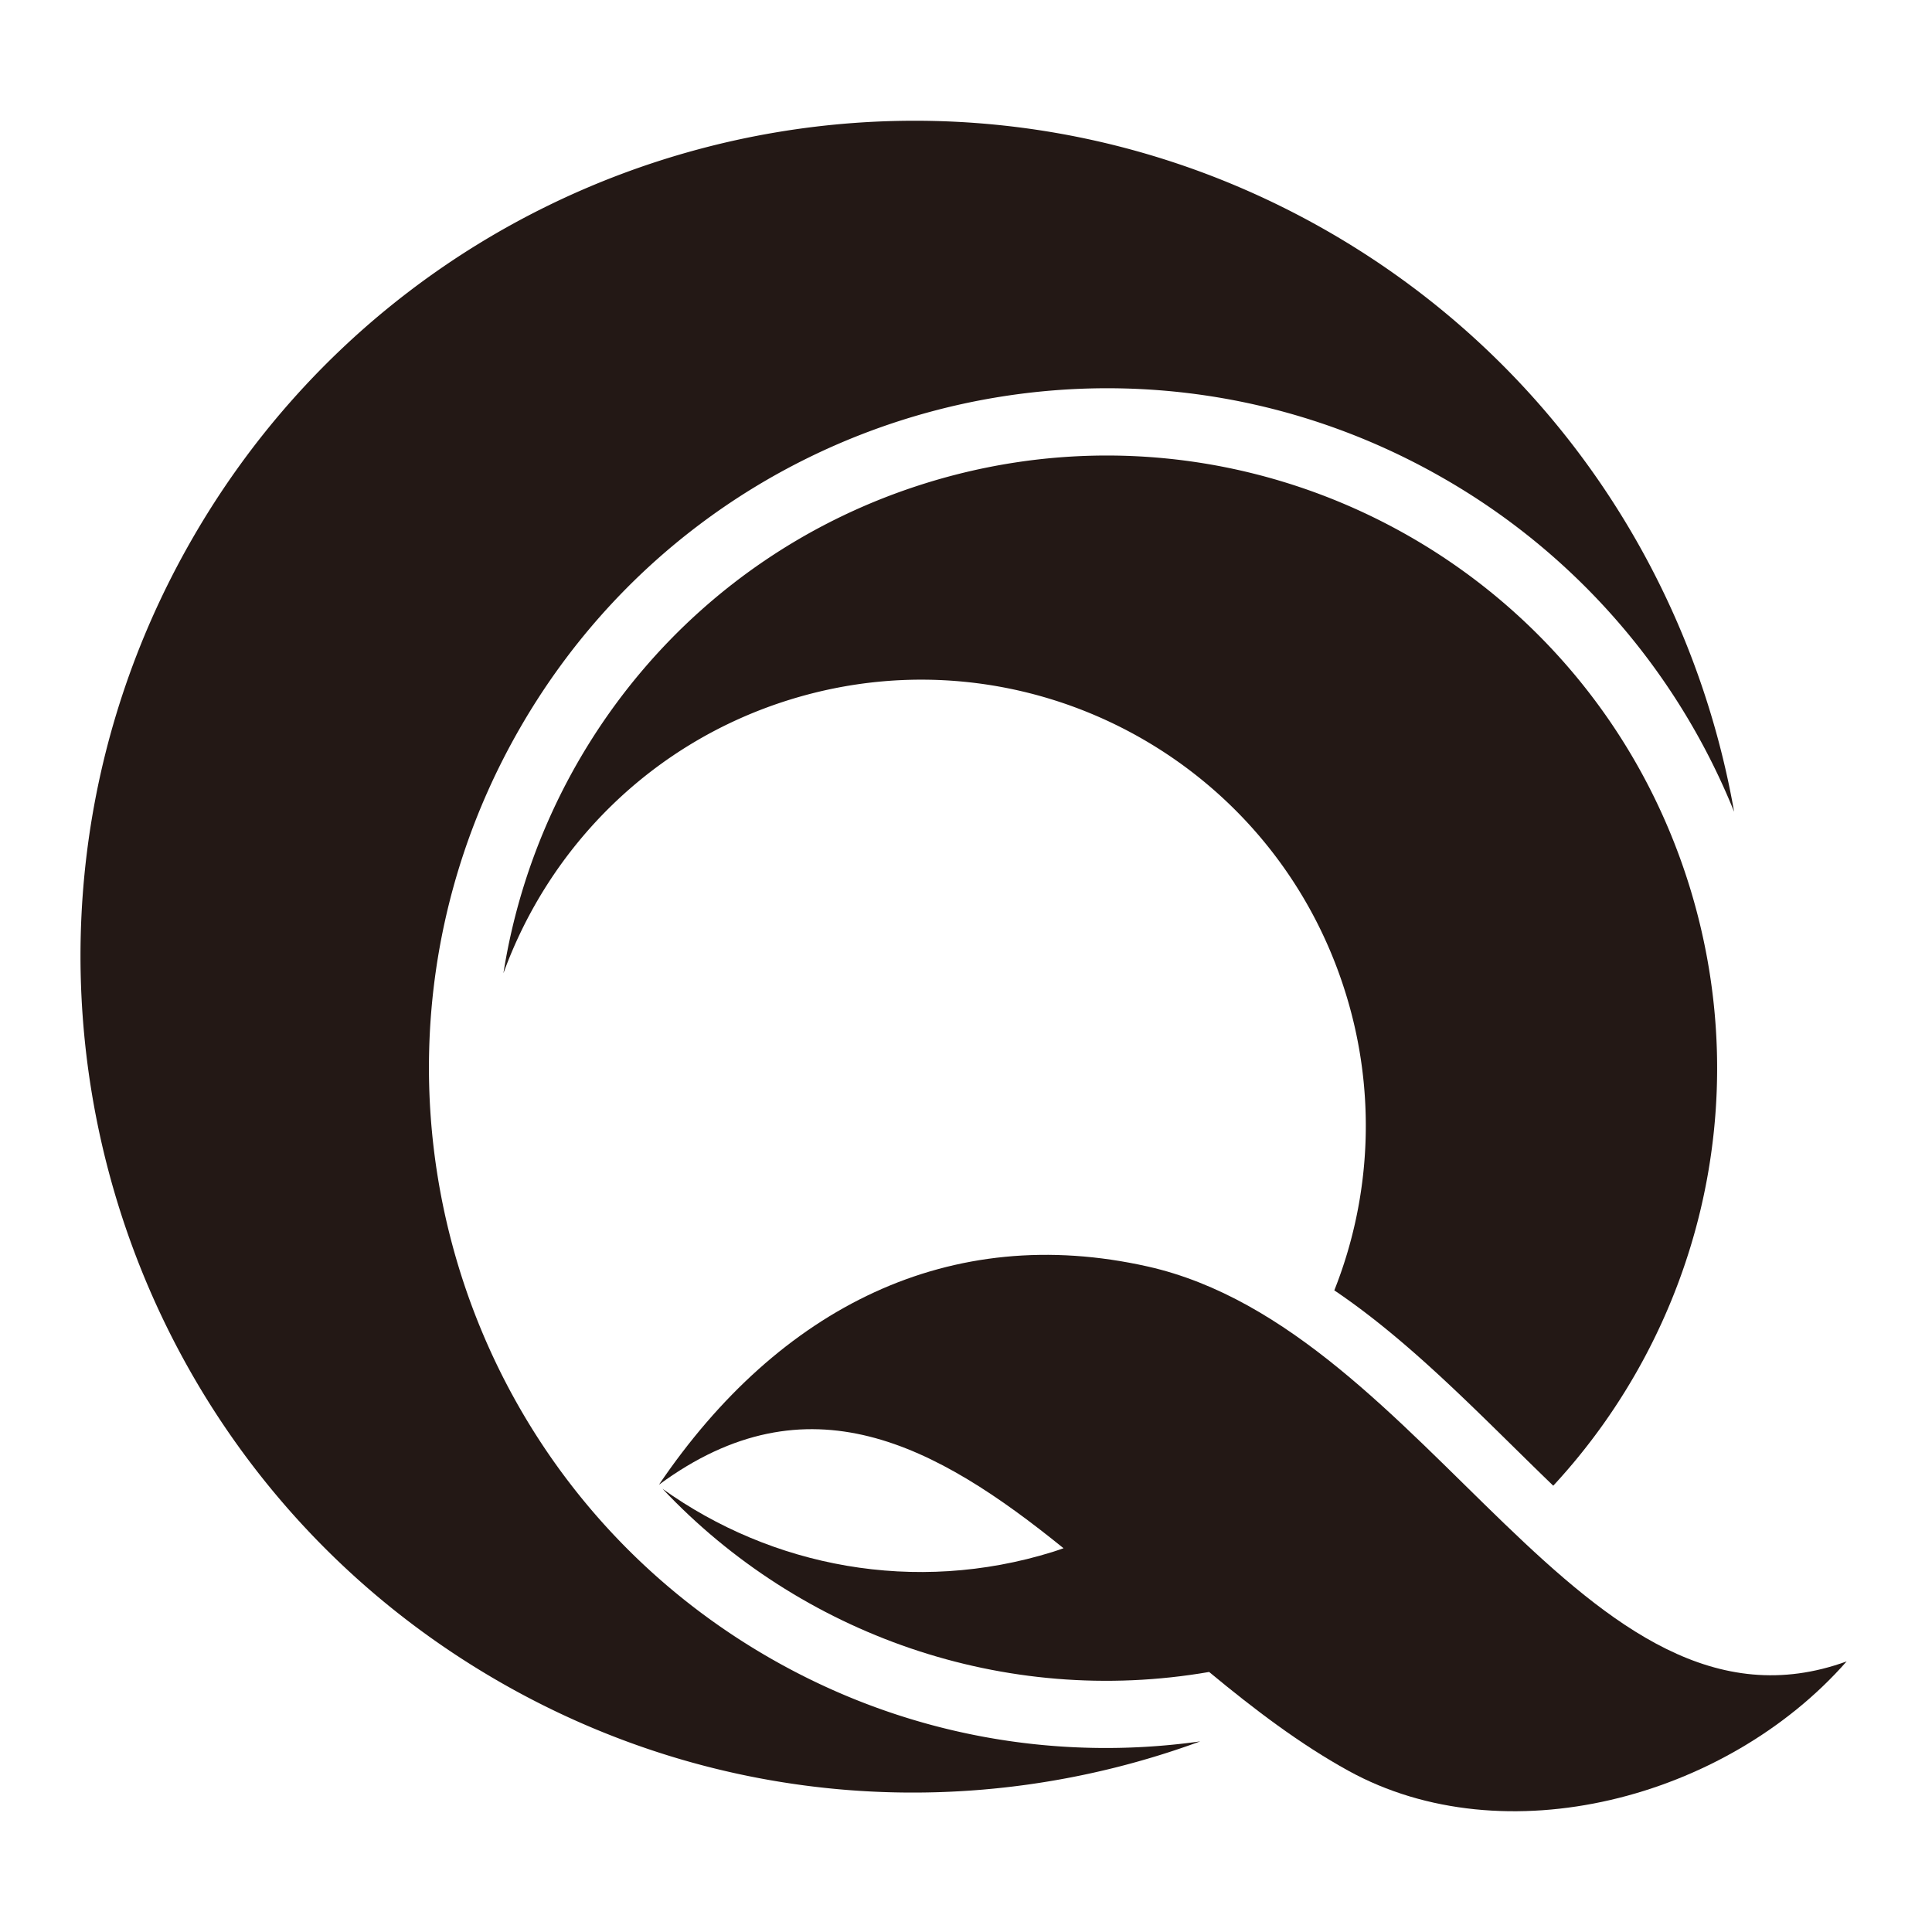 <?xml version="1.0" encoding="UTF-8"?>
<svg data-bbox="8 12 175.519 168" xmlns="http://www.w3.org/2000/svg" viewBox="0 0 192 192" height="192" width="192" data-type="color">
    <g>
        <path fill="#231815" d="M76.353 164.681c-32.225-18.632-43.287-59.927-24.716-92.26 18.558-32.32 59.728-43.43 91.954-24.81a67.18 67.18 0 0 1 28.745 33.065c-4.114-23.37-18.109-44.811-40.197-57.583C92.514.211 41.901 13.863 19.07 53.606c-22.83 39.744-9.212 90.526 30.4 113.432 22.088 12.771 47.596 14.176 69.806 6.019-14.336 2.015-29.414-.561-42.923-8.376" clip-rule="evenodd" fill-rule="evenodd" data-color="1"/>
        <path fill="#231815" d="M154.361 147.648c14.312-15.446 20.214-37.924 13.557-59.512C158 56.024 124.022 38.063 92.016 48.014 69.173 55.12 53.523 74.522 50.03 96.72c4.564-12.564 14.726-22.918 28.44-27.18 23.306-7.24 48.059 5.837 55.276 29.22a44.3 44.3 0 0 1-1.144 29.474c7.874 5.312 14.871 12.784 21.759 19.414" clip-rule="evenodd" fill-rule="evenodd" data-color="1"/>
        <path fill="#231815" d="M114.066 125.865c-19.642-4.42-36.594 4.005-48.581 21.685 14.81-10.904 27.503-3.981 40.209 6.312-.365.123-.718.257-1.083.367-13.716 4.261-27.93 1.489-38.773-6.276 13.654 14.493 33.966 21.722 54.325 18.205 4.491 3.724 9.067 7.192 13.837 9.817 15.468 8.535 37.471 2.833 49.519-10.867-26.08 9.499-41.511-32.955-69.453-39.243" clip-rule="evenodd" fill-rule="evenodd" data-color="1"/>
    </g>
</svg>
